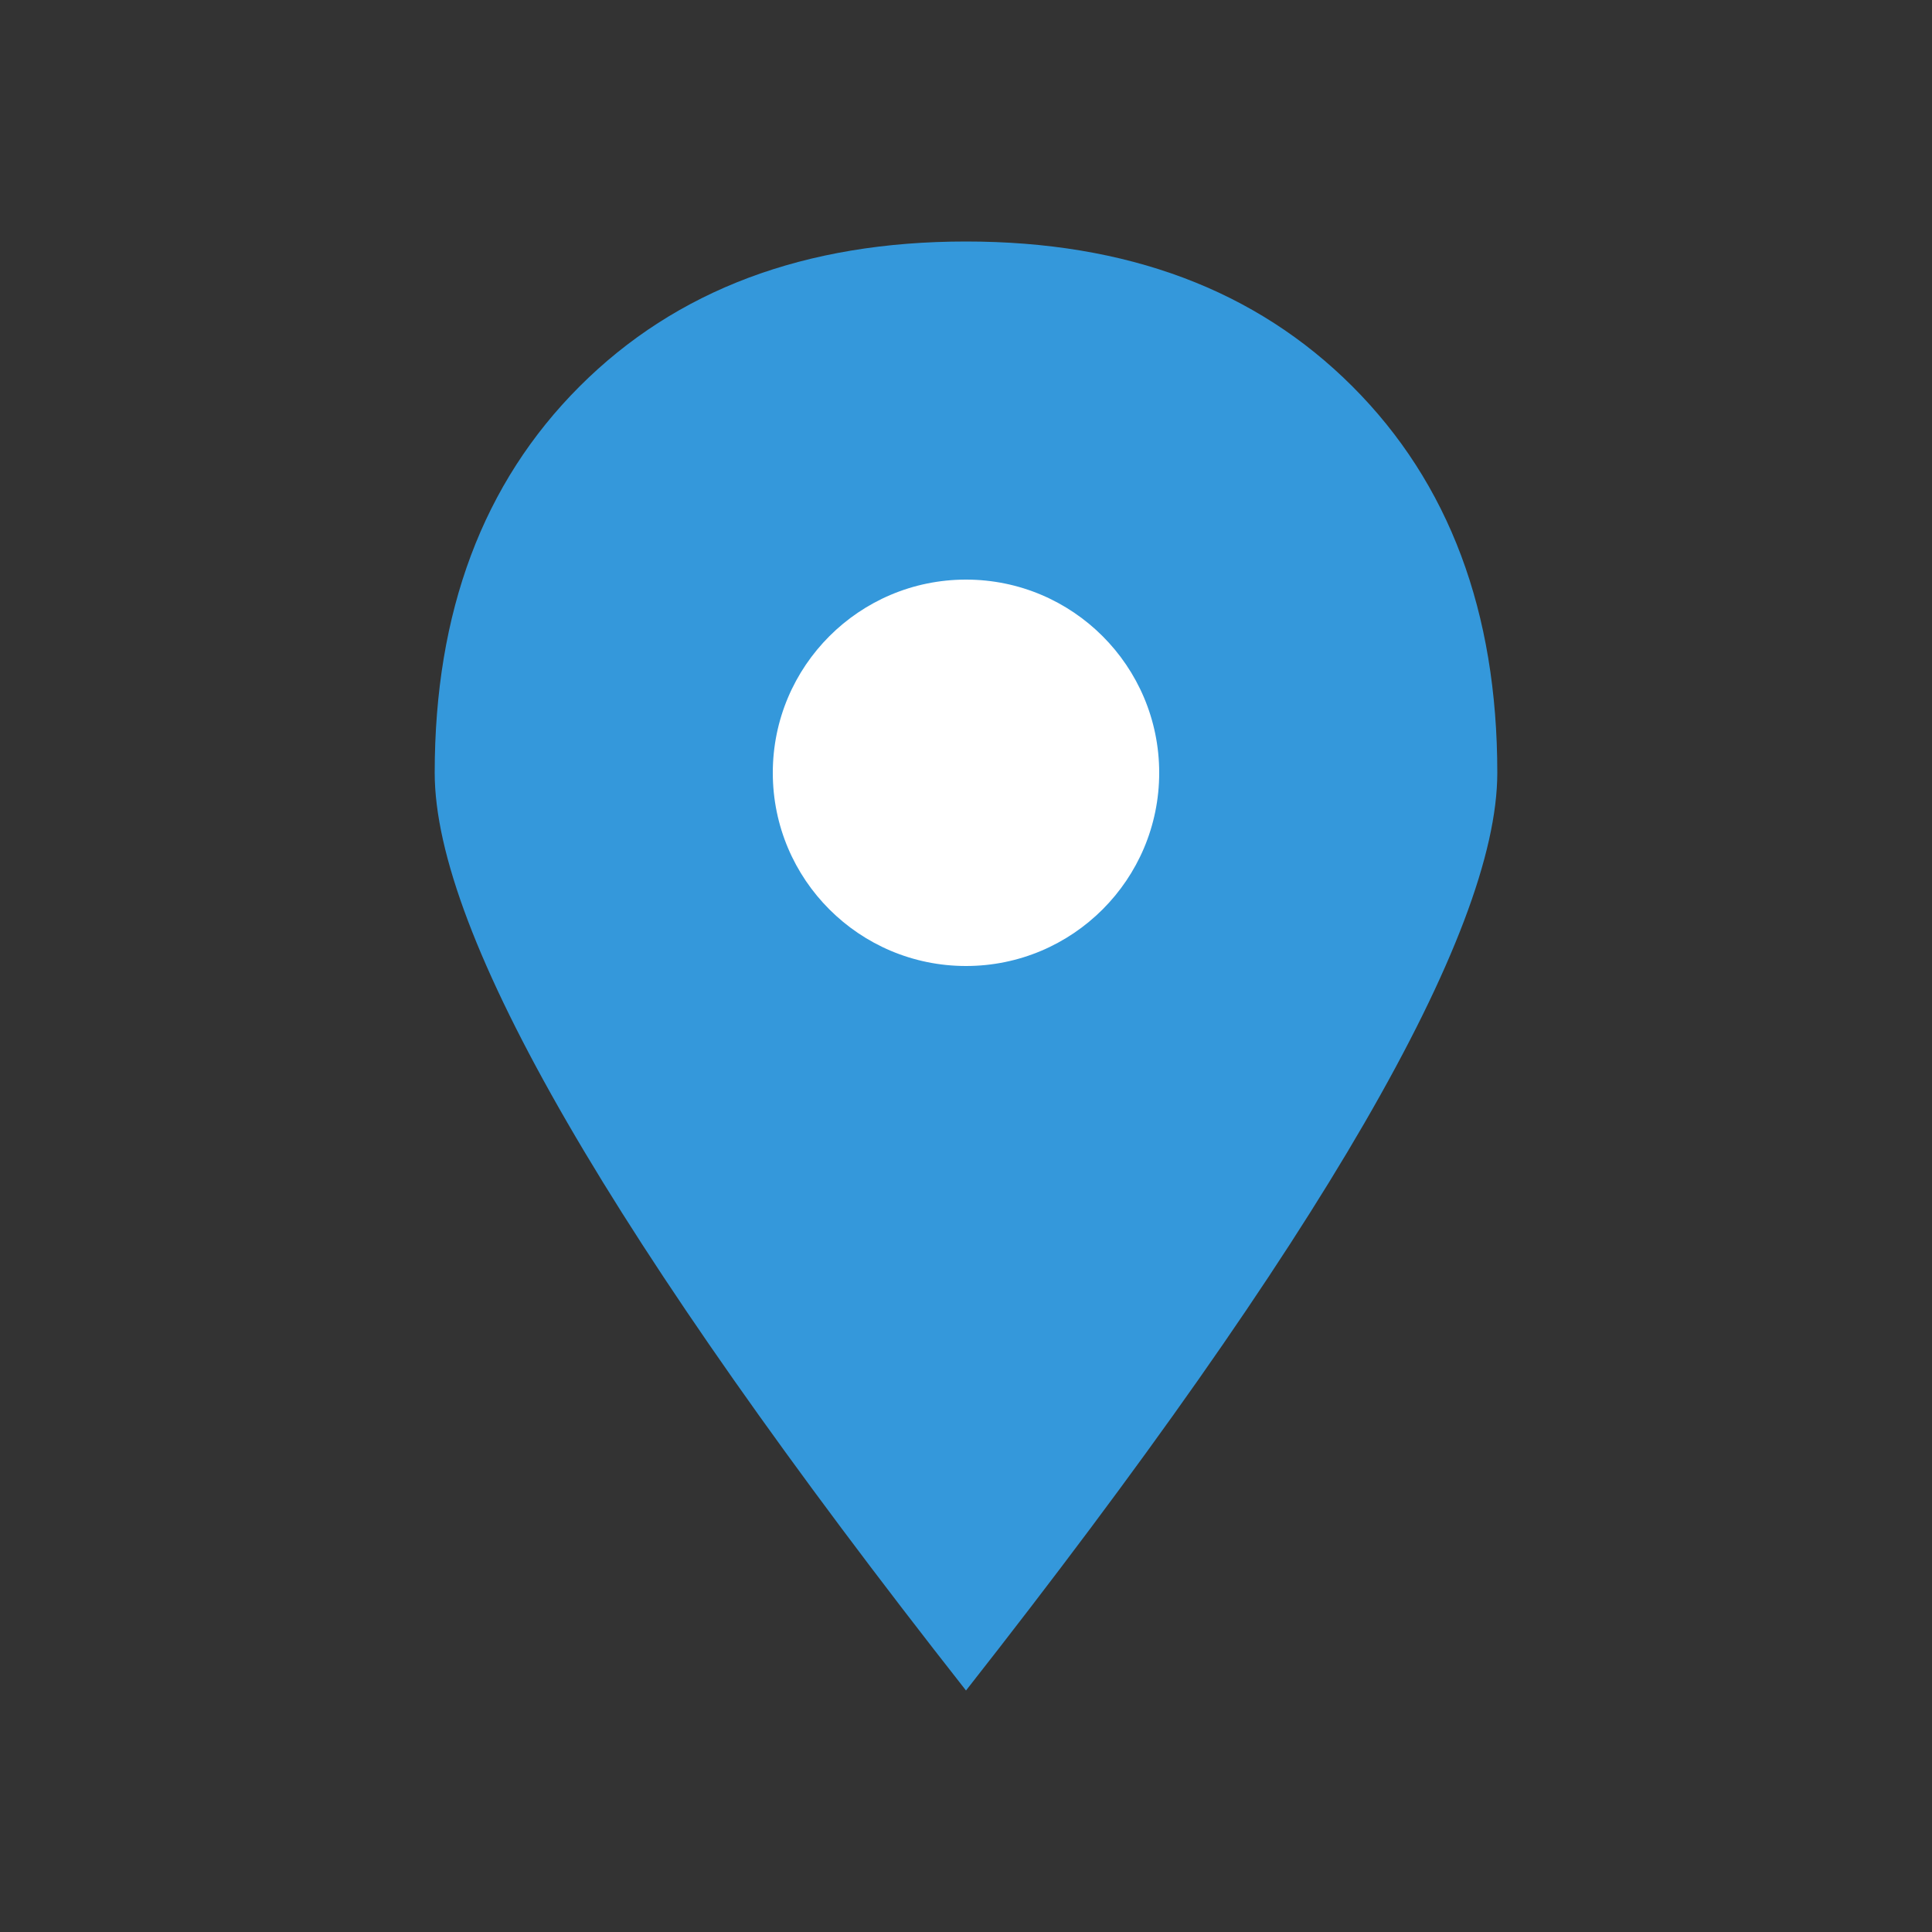 <svg xmlns="http://www.w3.org/2000/svg" viewBox="0 0 40 40" width="40" height="40">
  <rect x="0" y="0" width="40" height="40" fill="#333333" stroke="none"/>
  <g fill="#3498db">
    <!-- Map pin -->
    <path d="M20 5 Q15 5 12 8 Q9 11 9 16 Q9 21 20 35 Q31 21 31 16 Q31 11 28 8 Q25 5 20 5 Z"/>
    
    <!-- Inner circle -->
    <circle cx="20" cy="16" r="4" fill="white"/>
  </g>
</svg>